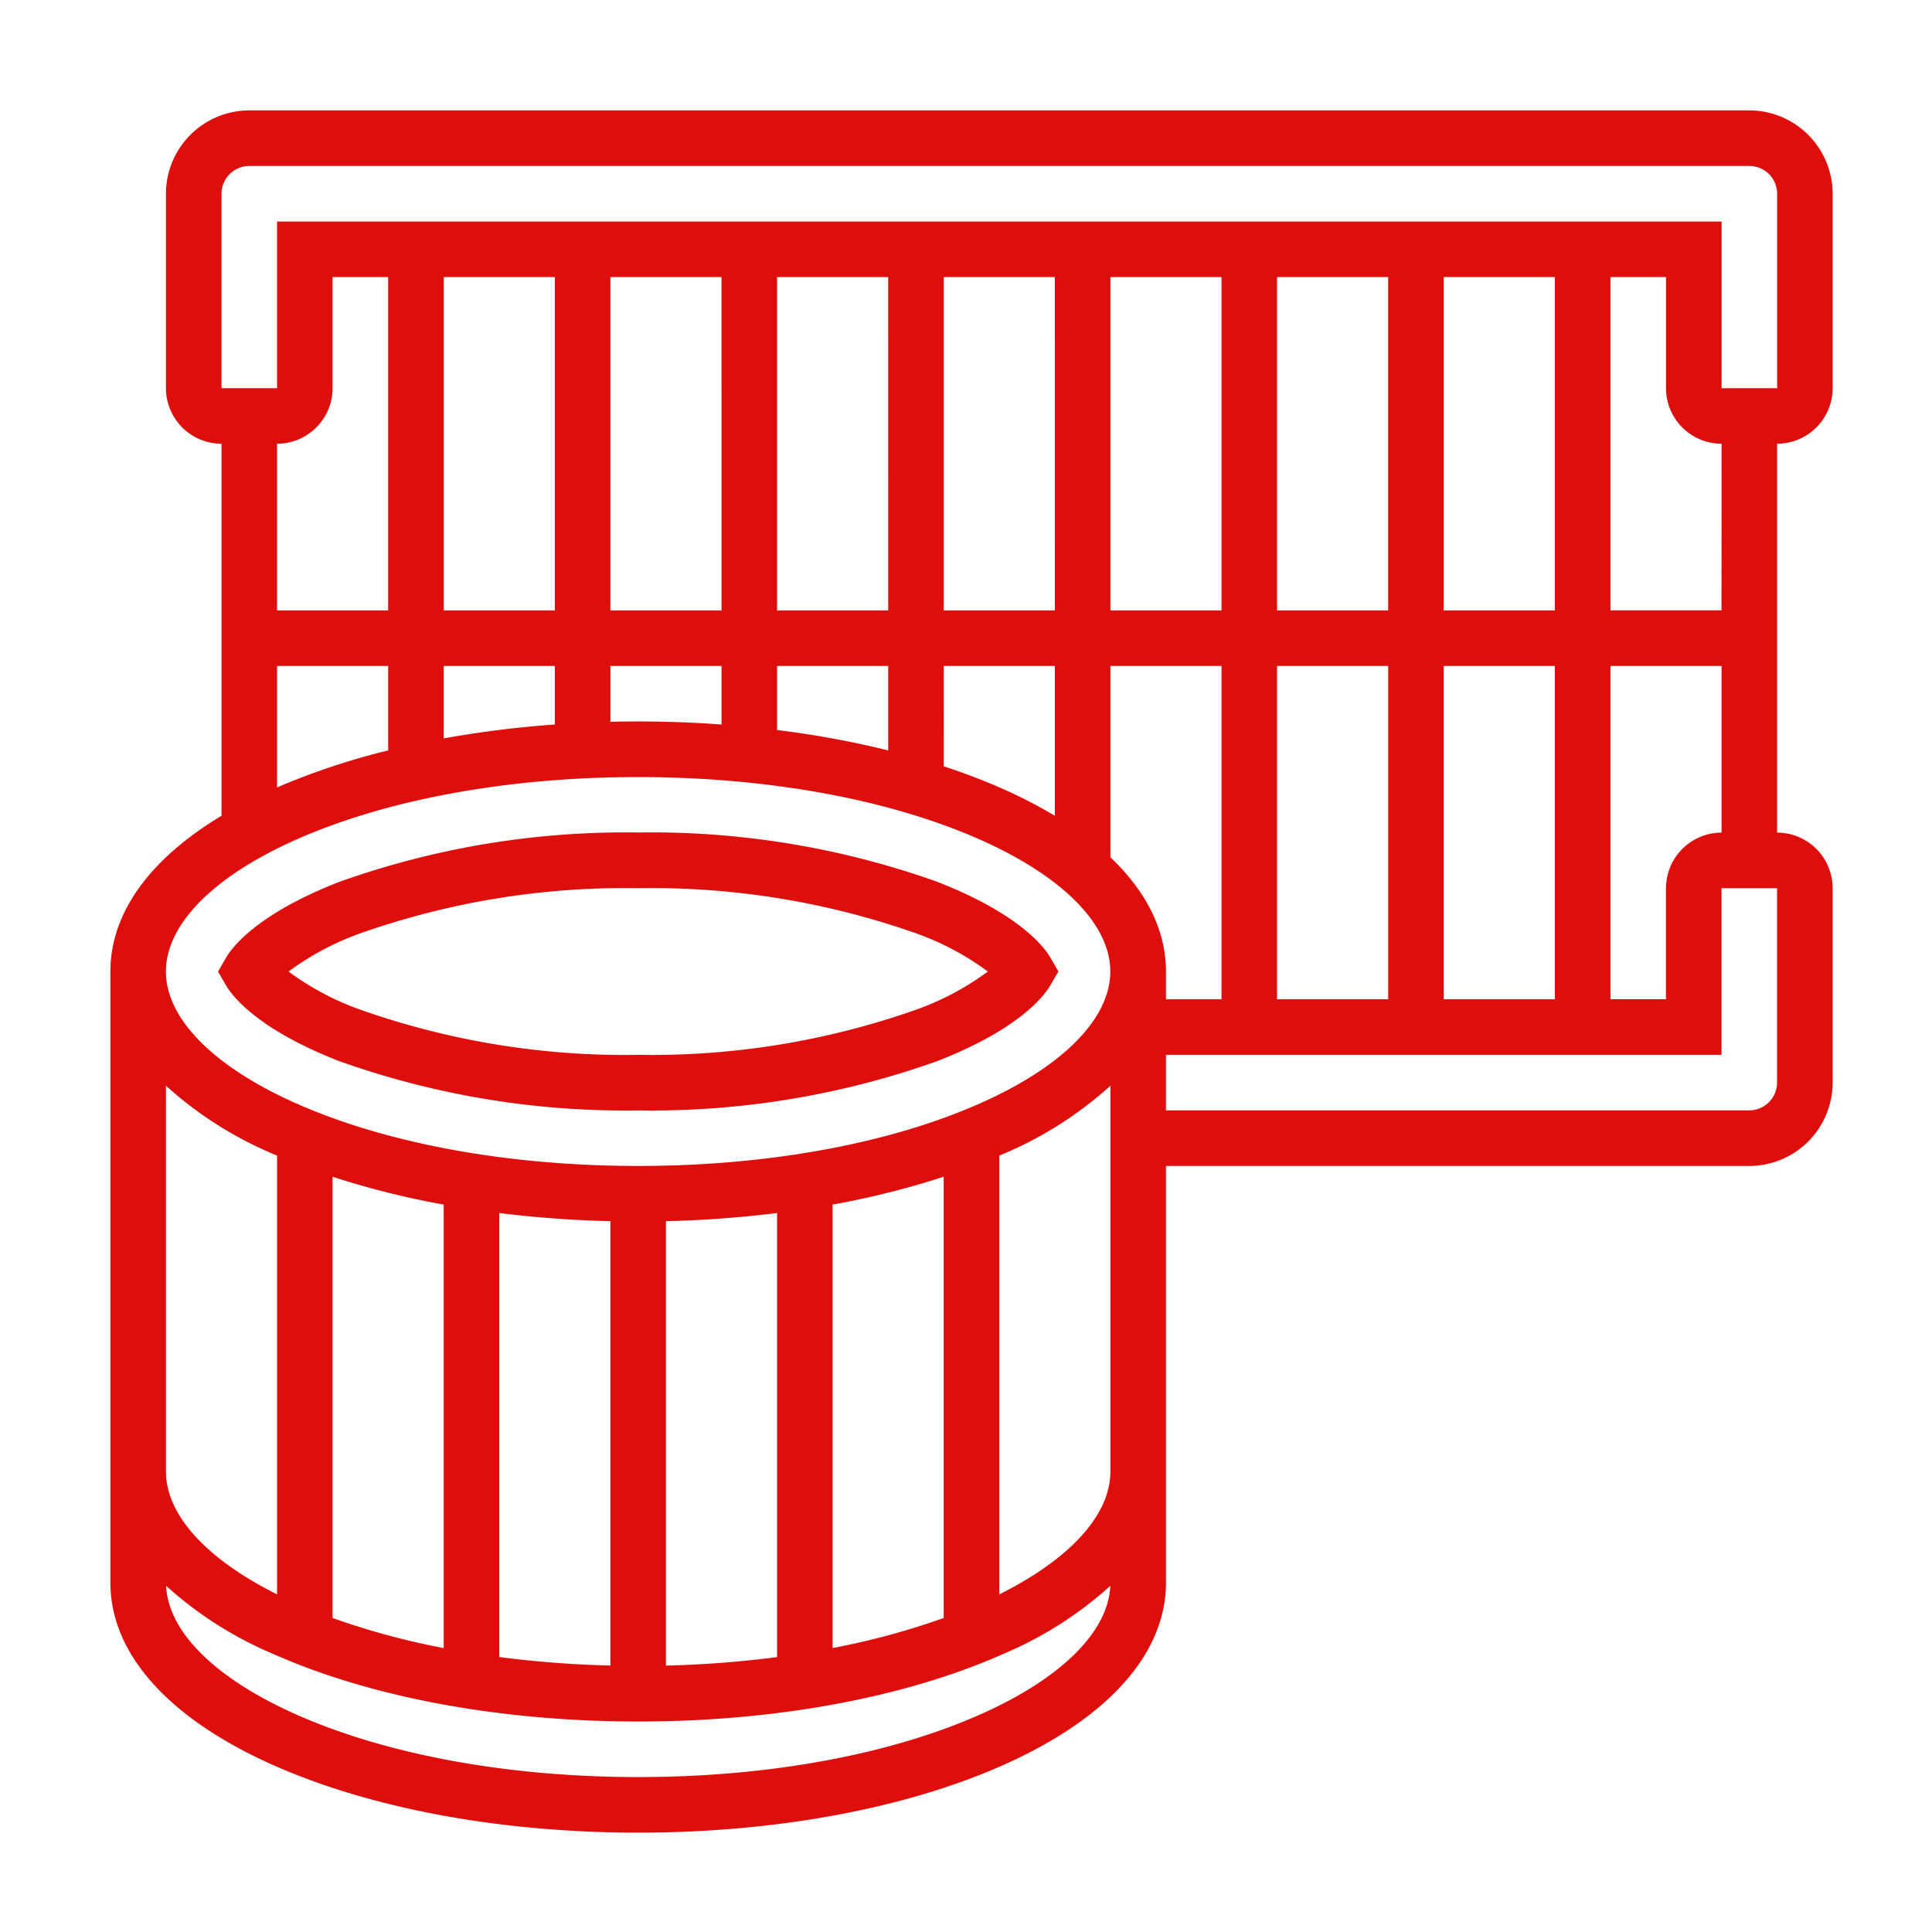 <svg xmlns="http://www.w3.org/2000/svg" width="140" height="140" viewBox="0 0 140 140">
  <g id="icon-filtre-auto" transform="translate(-4718 1512)">
    <g id="filter" transform="translate(4726 -1504)">
      <g id="Group_14169" data-name="Group 14169" transform="translate(0 0)">
        <path id="Path_7982" data-name="Path 7982" d="M124.8,20.129V6.039A6.046,6.046,0,0,0,118.76,0H10.065A6.046,6.046,0,0,0,4.026,6.039v14.09a4.03,4.03,0,0,0,4.026,4.026V51.114C2.828,54.255,0,58.176,0,62.4v44.283c0,5.145,4.193,9.842,11.808,13.226,7.095,3.153,16.484,4.89,26.437,4.89s19.342-1.737,26.437-4.89c7.614-3.384,11.808-8.081,11.808-13.226V76.49h42.271a6.046,6.046,0,0,0,6.039-6.039V56.361a4.03,4.03,0,0,0-4.026-4.026V24.155a4.031,4.031,0,0,0,4.026-4.026ZM8.052,6.039a2.015,2.015,0,0,1,2.013-2.013h108.7a2.015,2.015,0,0,1,2.013,2.013v14.09h-4.026V8.052H12.077V20.129H8.052ZM96.619,64.412V40.258h8.052V64.412ZM12.077,49.059v-8.8h8.052v6.119a50.942,50.942,0,0,0-8.052,2.683Zm12.077-8.8h8.052V44.5a75.6,75.6,0,0,0-8.052,1.008Zm8.052-28.18V36.232H24.155V12.077Zm60.386,0V36.232H84.541V12.077ZM80.516,36.232H72.464V12.077h8.052Zm-12.077,0H60.386V12.077h8.052Zm-12.077,0H48.309V12.077h8.052Zm-12.077,0H36.232V12.077h8.052Zm-8.052,4.026h8.052V44.5c-1.98-.144-4-.221-6.039-.221q-1.011,0-2.013.025Zm12.077,0h8.052v6.119A68.736,68.736,0,0,0,48.309,44.9Zm12.077,0h8.052V51.114a34.457,34.457,0,0,0-3.756-1.941c-1.352-.6-2.789-1.15-4.3-1.645ZM76.49,62.4c0-2.962-1.393-5.775-4.026-8.276V40.258h8.052V64.412H76.49Zm8.051-22.142h8.052V64.412H84.541Zm12.077-4.026V12.077h8.052V36.232ZM16.1,20.129V12.077h4.026V36.232H12.077V24.155A4.03,4.03,0,0,0,16.1,20.129Zm-2.66,32.723c6.591-2.93,15.4-4.543,24.8-4.543s18.211,1.613,24.8,4.543c5.984,2.659,9.417,6.14,9.417,9.547s-3.432,6.888-9.417,9.547c-6.591,2.93-15.4,4.543-24.8,4.543s-18.211-1.613-24.8-4.543c-5.984-2.659-9.417-6.14-9.417-9.547s3.432-6.888,9.417-9.547Zm46.944,56.393a53.715,53.715,0,0,1-8.052,2.179V79.287a60.476,60.476,0,0,0,8.052-2.017ZM16.1,77.271a60.469,60.469,0,0,0,8.052,2.017v32.137a53.751,53.751,0,0,1-8.052-2.179ZM28.18,79.9c2.607.324,5.3.526,8.052.591v32.2a76.541,76.541,0,0,1-8.052-.616Zm12.077.591a80.733,80.733,0,0,0,8.052-.591v32.179a76.534,76.534,0,0,1-8.052.616ZM4.026,70.675a27.439,27.439,0,0,0,7.782,4.95c.088.039.181.075.27.114v31.794c-5.137-2.564-8.052-5.764-8.052-8.9ZM63.047,116.23c-6.591,2.93-15.4,4.543-24.8,4.543s-18.211-1.613-24.8-4.543c-5.849-2.6-9.258-5.983-9.41-9.316a27.448,27.448,0,0,0,7.774,4.943c7.095,3.153,16.484,4.89,26.437,4.89s19.342-1.737,26.437-4.89a27.45,27.45,0,0,0,7.774-4.943c-.151,3.334-3.56,6.717-9.41,9.316Zm1.365-8.7V75.74c.089-.039.182-.075.27-.114a27.434,27.434,0,0,0,7.782-4.95V98.631C72.464,101.77,69.55,104.97,64.412,107.534Zm56.361-37.083a2.015,2.015,0,0,1-2.013,2.013H76.49V68.438h40.258V56.361h4.026Zm-8.052-14.09v8.052H108.7V40.258h8.052V52.335a4.031,4.031,0,0,0-4.026,4.026Zm4.026-20.129H108.7V12.077h4.026v8.052a4.03,4.03,0,0,0,4.026,4.026Z" transform="translate(0 0)" fill="#de0e0c"/>
        <path id="Path_7983" data-name="Path 7983" d="M41.3,234.628a61.69,61.69,0,0,0,21.639,3.561,61.684,61.684,0,0,0,21.639-3.561c6.038-2.344,7.822-4.8,8.225-5.5l.583-1.008-.583-1.008c-.4-.7-2.187-3.151-8.225-5.5a61.689,61.689,0,0,0-21.639-3.561A61.689,61.689,0,0,0,41.3,221.621c-6.038,2.344-7.822,4.8-8.225,5.5l-.583,1.008.583,1.008C33.476,229.829,35.26,232.284,41.3,234.628Zm1.457-9.254a57.613,57.613,0,0,1,20.182-3.288,57.618,57.618,0,0,1,20.182,3.288,19.977,19.977,0,0,1,5.155,2.75,19.98,19.98,0,0,1-5.155,2.751,57.613,57.613,0,0,1-20.182,3.288,57.613,57.613,0,0,1-20.182-3.288,19.977,19.977,0,0,1-5.155-2.75,19.975,19.975,0,0,1,5.155-2.751Z" transform="translate(-24.692 -165.725)" fill="#de0e0c"/>
      </g>
    </g>
    <rect id="Rectangle_2204" data-name="Rectangle 2204" width="140" height="140" transform="translate(4718 -1512)" fill="none"/>
  </g>
</svg>
